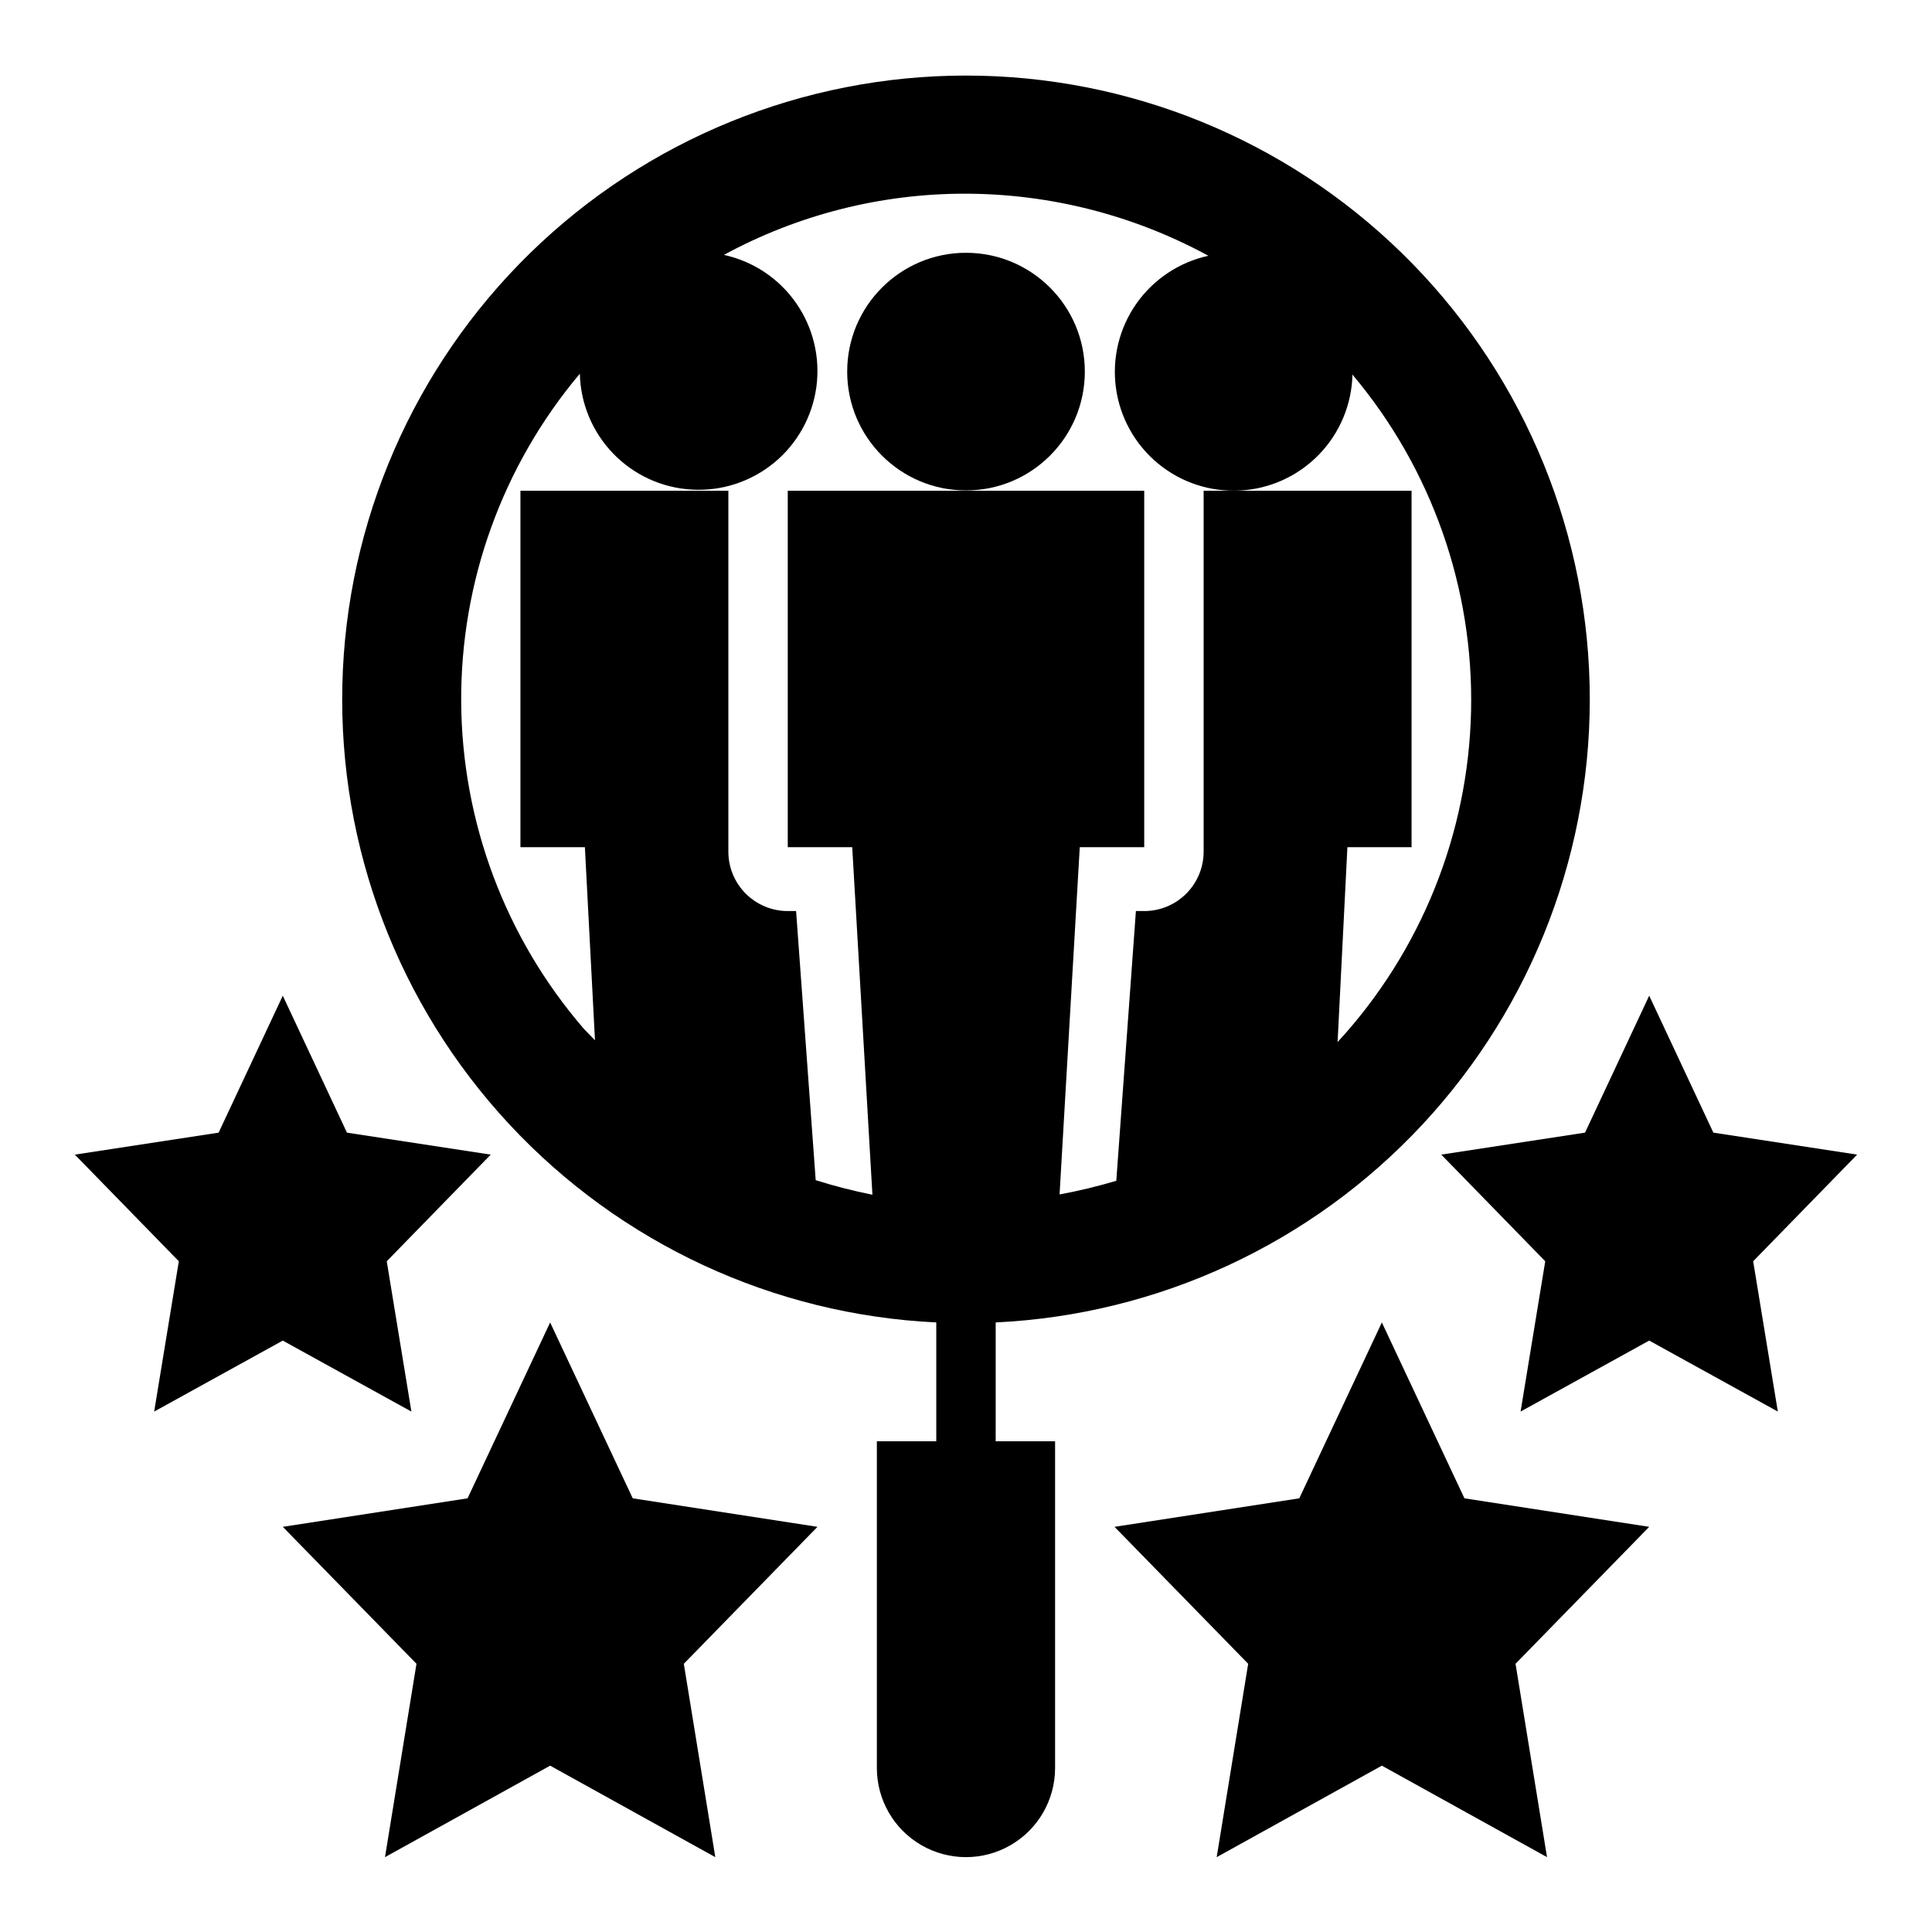 <?xml version="1.0" encoding="UTF-8"?>
<!-- Uploaded to: ICON Repo, www.iconrepo.com, Generator: ICON Repo Mixer Tools -->
<svg fill="#000000" width="800px" height="800px" version="1.1" viewBox="144 144 512 512" xmlns="http://www.w3.org/2000/svg">
 <g>
  <path d="m407.87 494.46c43.113-2.055 83.711-20.891 113.12-52.48 29.41-31.59 45.301-73.43 44.273-116.58-1.031-43.152-18.895-84.188-49.773-114.34-30.883-30.152-72.332-47.035-115.49-47.035-43.164 0-84.613 16.883-115.5 47.035-30.879 30.156-48.742 71.191-49.77 114.34-1.031 43.148 14.859 84.988 44.27 116.58 29.41 31.59 70.008 50.426 113.12 52.48v31.488h-15.742v86.594c0 8.438 4.5 16.234 11.809 20.453 7.305 4.219 16.309 4.219 23.613 0 7.309-4.219 11.809-12.016 11.809-20.453v-86.594h-15.742zm-55.105-220.41v94.465h17.082l5.352 92.102h0.004c-5.078-1.016-10.098-2.305-15.035-3.859l-5.195-71.32h-2.207c-4.176 0-8.18-1.656-11.133-4.609-2.953-2.953-4.609-6.957-4.609-11.133v-95.645h-55.105v94.465h17.082l2.676 51.168-2.914-2.992h0.004c-20.805-24.086-32.344-54.801-32.547-86.625-0.199-31.828 10.945-62.684 31.445-87.031 0.18 7.918 3.34 15.477 8.844 21.168 5.508 5.695 12.957 9.105 20.867 9.547 7.906 0.445 15.691-2.106 21.801-7.144 6.113-5.039 10.098-12.195 11.168-20.043 1.066-7.852-0.863-15.812-5.402-22.301-4.539-6.492-11.359-11.031-19.102-12.715 19.691-10.691 41.754-16.27 64.16-16.219 22.445 0.066 44.52 5.723 64.234 16.453-7.738 1.688-14.559 6.227-19.102 12.715-4.539 6.492-6.469 14.453-5.398 22.301 1.066 7.848 5.055 15.004 11.164 20.043 6.109 5.043 13.895 7.594 21.805 7.148 7.906-0.445 15.355-3.856 20.863-9.547 5.508-5.695 8.664-13.254 8.848-21.172 20.98 24.914 32.156 56.625 31.434 89.188-0.727 32.562-13.301 63.742-35.371 87.699l2.598-51.641h17.004v-94.465h-55.102v95.645c0 4.176-1.66 8.18-4.613 11.133s-6.957 4.609-11.133 4.609h-2.203l-5.195 71.477v0.004c-4.945 1.477-9.965 2.684-15.035 3.621l5.352-92.023h17.082v-94.465z"/>
  <path d="m311.68 541.07-21.887-46.605-21.883 46.605-48.965 7.555 35.426 36.293-8.344 51.246 43.766-24.246 43.77 24.246-8.344-51.246 35.422-36.293z"/>
  <path d="m532.09 541.07-21.883-46.605-21.883 46.605-48.965 7.555 35.422 36.293-8.344 51.246 43.77-24.246 43.77 24.246-8.344-51.246 35.422-36.293z"/>
  <path d="m598.06 444.16-17.004-36.289-17.004 36.289-38.102 5.824 27.555 28.262-6.535 39.832 34.086-18.812 34.086 18.812-6.535-39.832 27.555-28.262z"/>
  <path d="m218.94 499.27 34.086 18.812-6.535-39.832 27.555-28.262-38.102-5.824-17.004-36.289-17.004 36.289-38.102 5.824 27.555 28.262-6.535 39.832z"/>
  <path d="m431.49 242.48c0 17.391-14.098 31.488-31.488 31.488s-31.488-14.098-31.488-31.488 14.098-31.488 31.488-31.488 31.488 14.098 31.488 31.488"/>
 </g>
</svg>